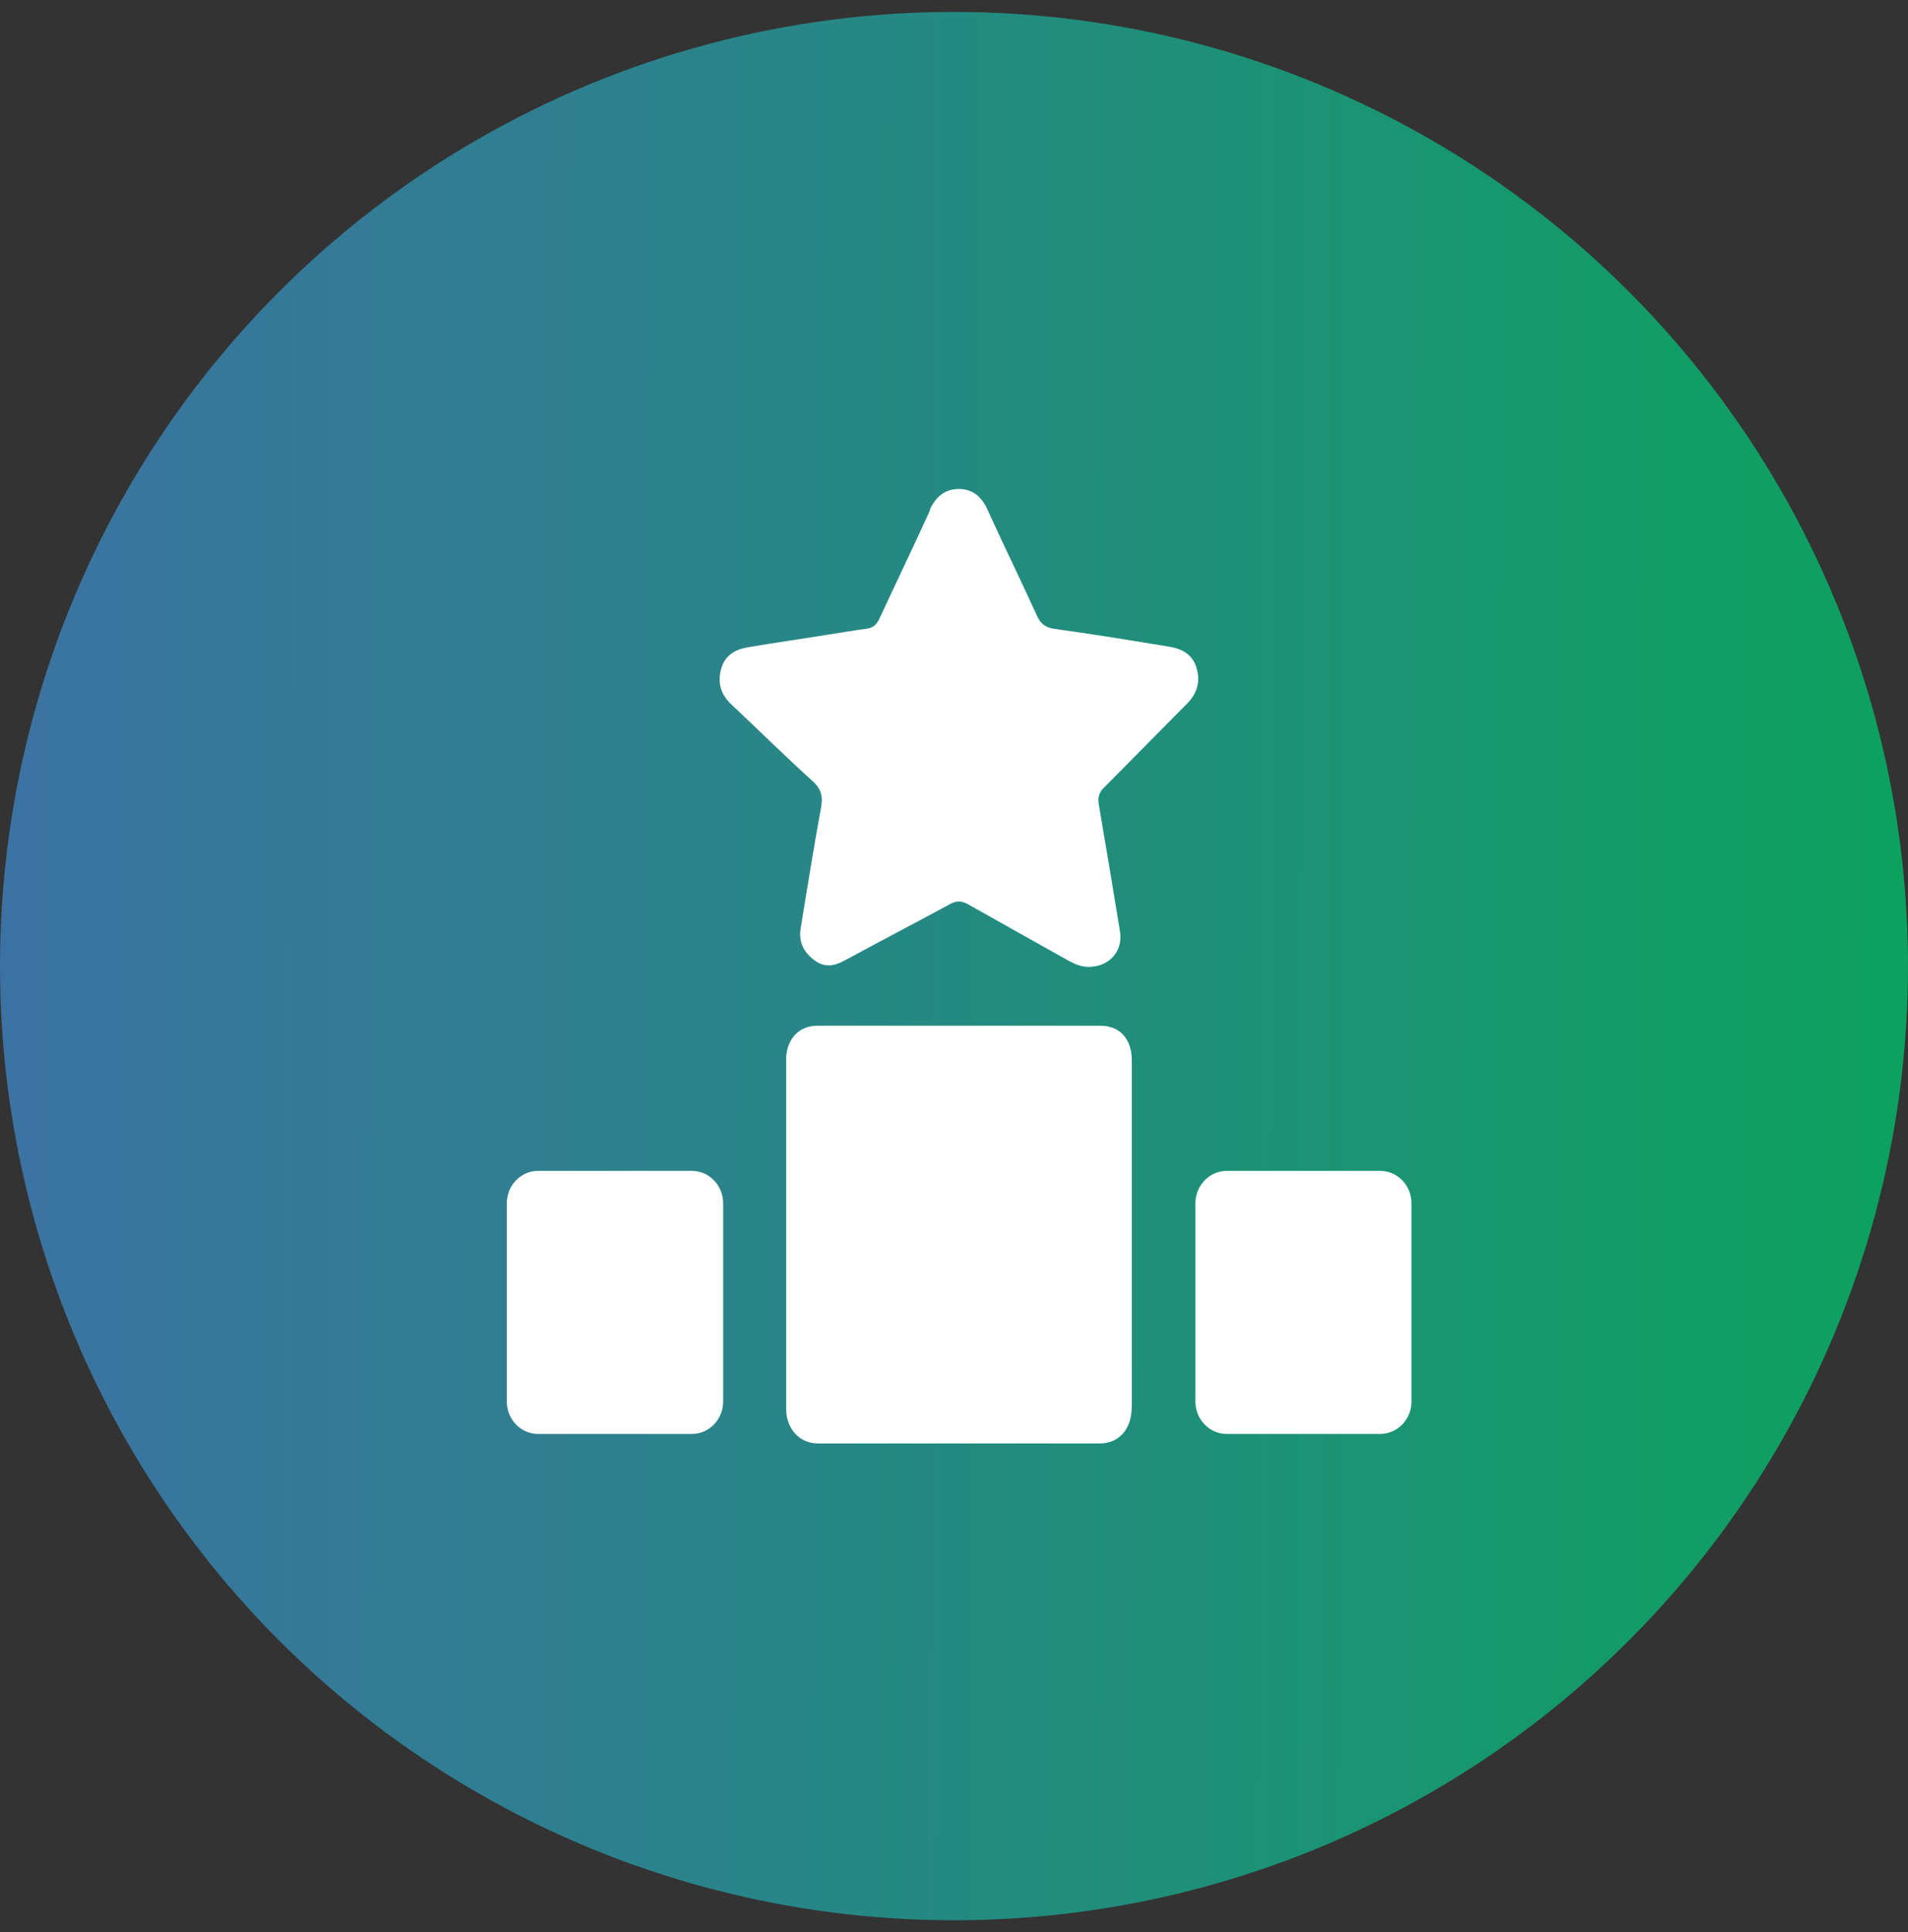 <svg width="80" height="81" viewBox="0 0 80 81" fill="none" xmlns="http://www.w3.org/2000/svg">
<rect x="0" y="0" width="80" height="81" fill="#333333" stroke="none"/>
<circle cx="40" cy="40.5" r="40" fill="url(#paint0_linear_431_381)"/>
<g clip-path="url(#clip0_431_381)">
<path d="M34.28 43C33.517 43 33.019 43.52 32.964 44.305C32.964 44.383 32.964 44.471 32.964 44.549V58.907C32.964 59.029 32.964 59.161 32.975 59.283C33.075 60.013 33.594 60.511 34.302 60.511C38.24 60.511 42.178 60.511 46.117 60.511C46.769 60.511 47.256 60.102 47.4 59.449C47.444 59.25 47.455 59.04 47.455 58.841C47.455 56.484 47.455 54.117 47.455 51.761C47.455 50.356 47.455 48.951 47.455 47.535C47.455 46.507 47.455 45.467 47.455 44.427C47.444 43.542 46.946 43 46.139 43C44.059 43 41.968 43 39.889 43C38.019 43 36.161 43 34.291 43" fill="white"/>
<path d="M38.993 21.396C38.307 22.9 37.588 24.394 36.891 25.898C36.78 26.142 36.648 26.308 36.371 26.352C35.796 26.429 35.221 26.529 34.645 26.617C33.55 26.794 32.444 26.949 31.349 27.137C30.829 27.226 30.387 27.469 30.232 28.055C30.077 28.653 30.232 29.128 30.674 29.538C31.803 30.6 32.909 31.695 34.059 32.734C34.435 33.066 34.513 33.387 34.424 33.863C34.114 35.544 33.849 37.226 33.572 38.907C33.473 39.516 33.716 39.947 34.181 40.279C34.601 40.577 34.999 40.489 35.409 40.268C36.88 39.471 38.362 38.697 39.834 37.9C40.099 37.757 40.309 37.757 40.575 37.9C41.98 38.697 43.395 39.482 44.811 40.279C45.077 40.423 45.342 40.533 45.641 40.533C46.515 40.533 47.101 39.87 46.957 39.029C46.67 37.259 46.371 35.5 46.072 33.73C46.017 33.42 46.084 33.21 46.305 33C47.466 31.838 48.606 30.666 49.756 29.515C50.176 29.095 50.342 28.608 50.176 28.022C50.011 27.436 49.568 27.203 49.048 27.115C47.444 26.85 45.829 26.584 44.214 26.363C43.838 26.308 43.628 26.153 43.473 25.799C42.798 24.316 42.079 22.856 41.404 21.363C41.161 20.821 40.774 20.5 40.21 20.5H40.199C39.623 20.5 39.236 20.821 38.982 21.374" fill="white"/>
<path d="M22.566 49.084C21.836 49.084 21.25 49.692 21.25 50.445V58.752C21.25 59.504 21.836 60.113 22.566 60.113H29.004C29.735 60.113 30.321 59.504 30.321 58.752V50.445C30.321 49.692 29.735 49.084 29.004 49.084H22.566Z" fill="white"/>
<path d="M51.438 49.084C50.719 49.084 50.122 49.692 50.122 50.445V58.752C50.122 59.504 50.708 60.113 51.438 60.113H57.865C58.596 60.113 59.182 59.504 59.182 58.752V50.445C59.182 49.692 58.596 49.084 57.865 49.084H51.438Z" fill="white"/>
</g>
<defs>
<linearGradient id="paint0_linear_431_381" x1="-14.208" y1="47.286" x2="100.999" y2="47.672" gradientUnits="userSpaceOnUse">
<stop stop-color="#446AAF"/>
<stop offset="1" stop-color="#00AE4D"/>
</linearGradient>
<clipPath id="clip0_431_381">
<rect width="40" height="40" fill="white" transform="translate(20 20.5)"/>
</clipPath>
</defs>
</svg>
